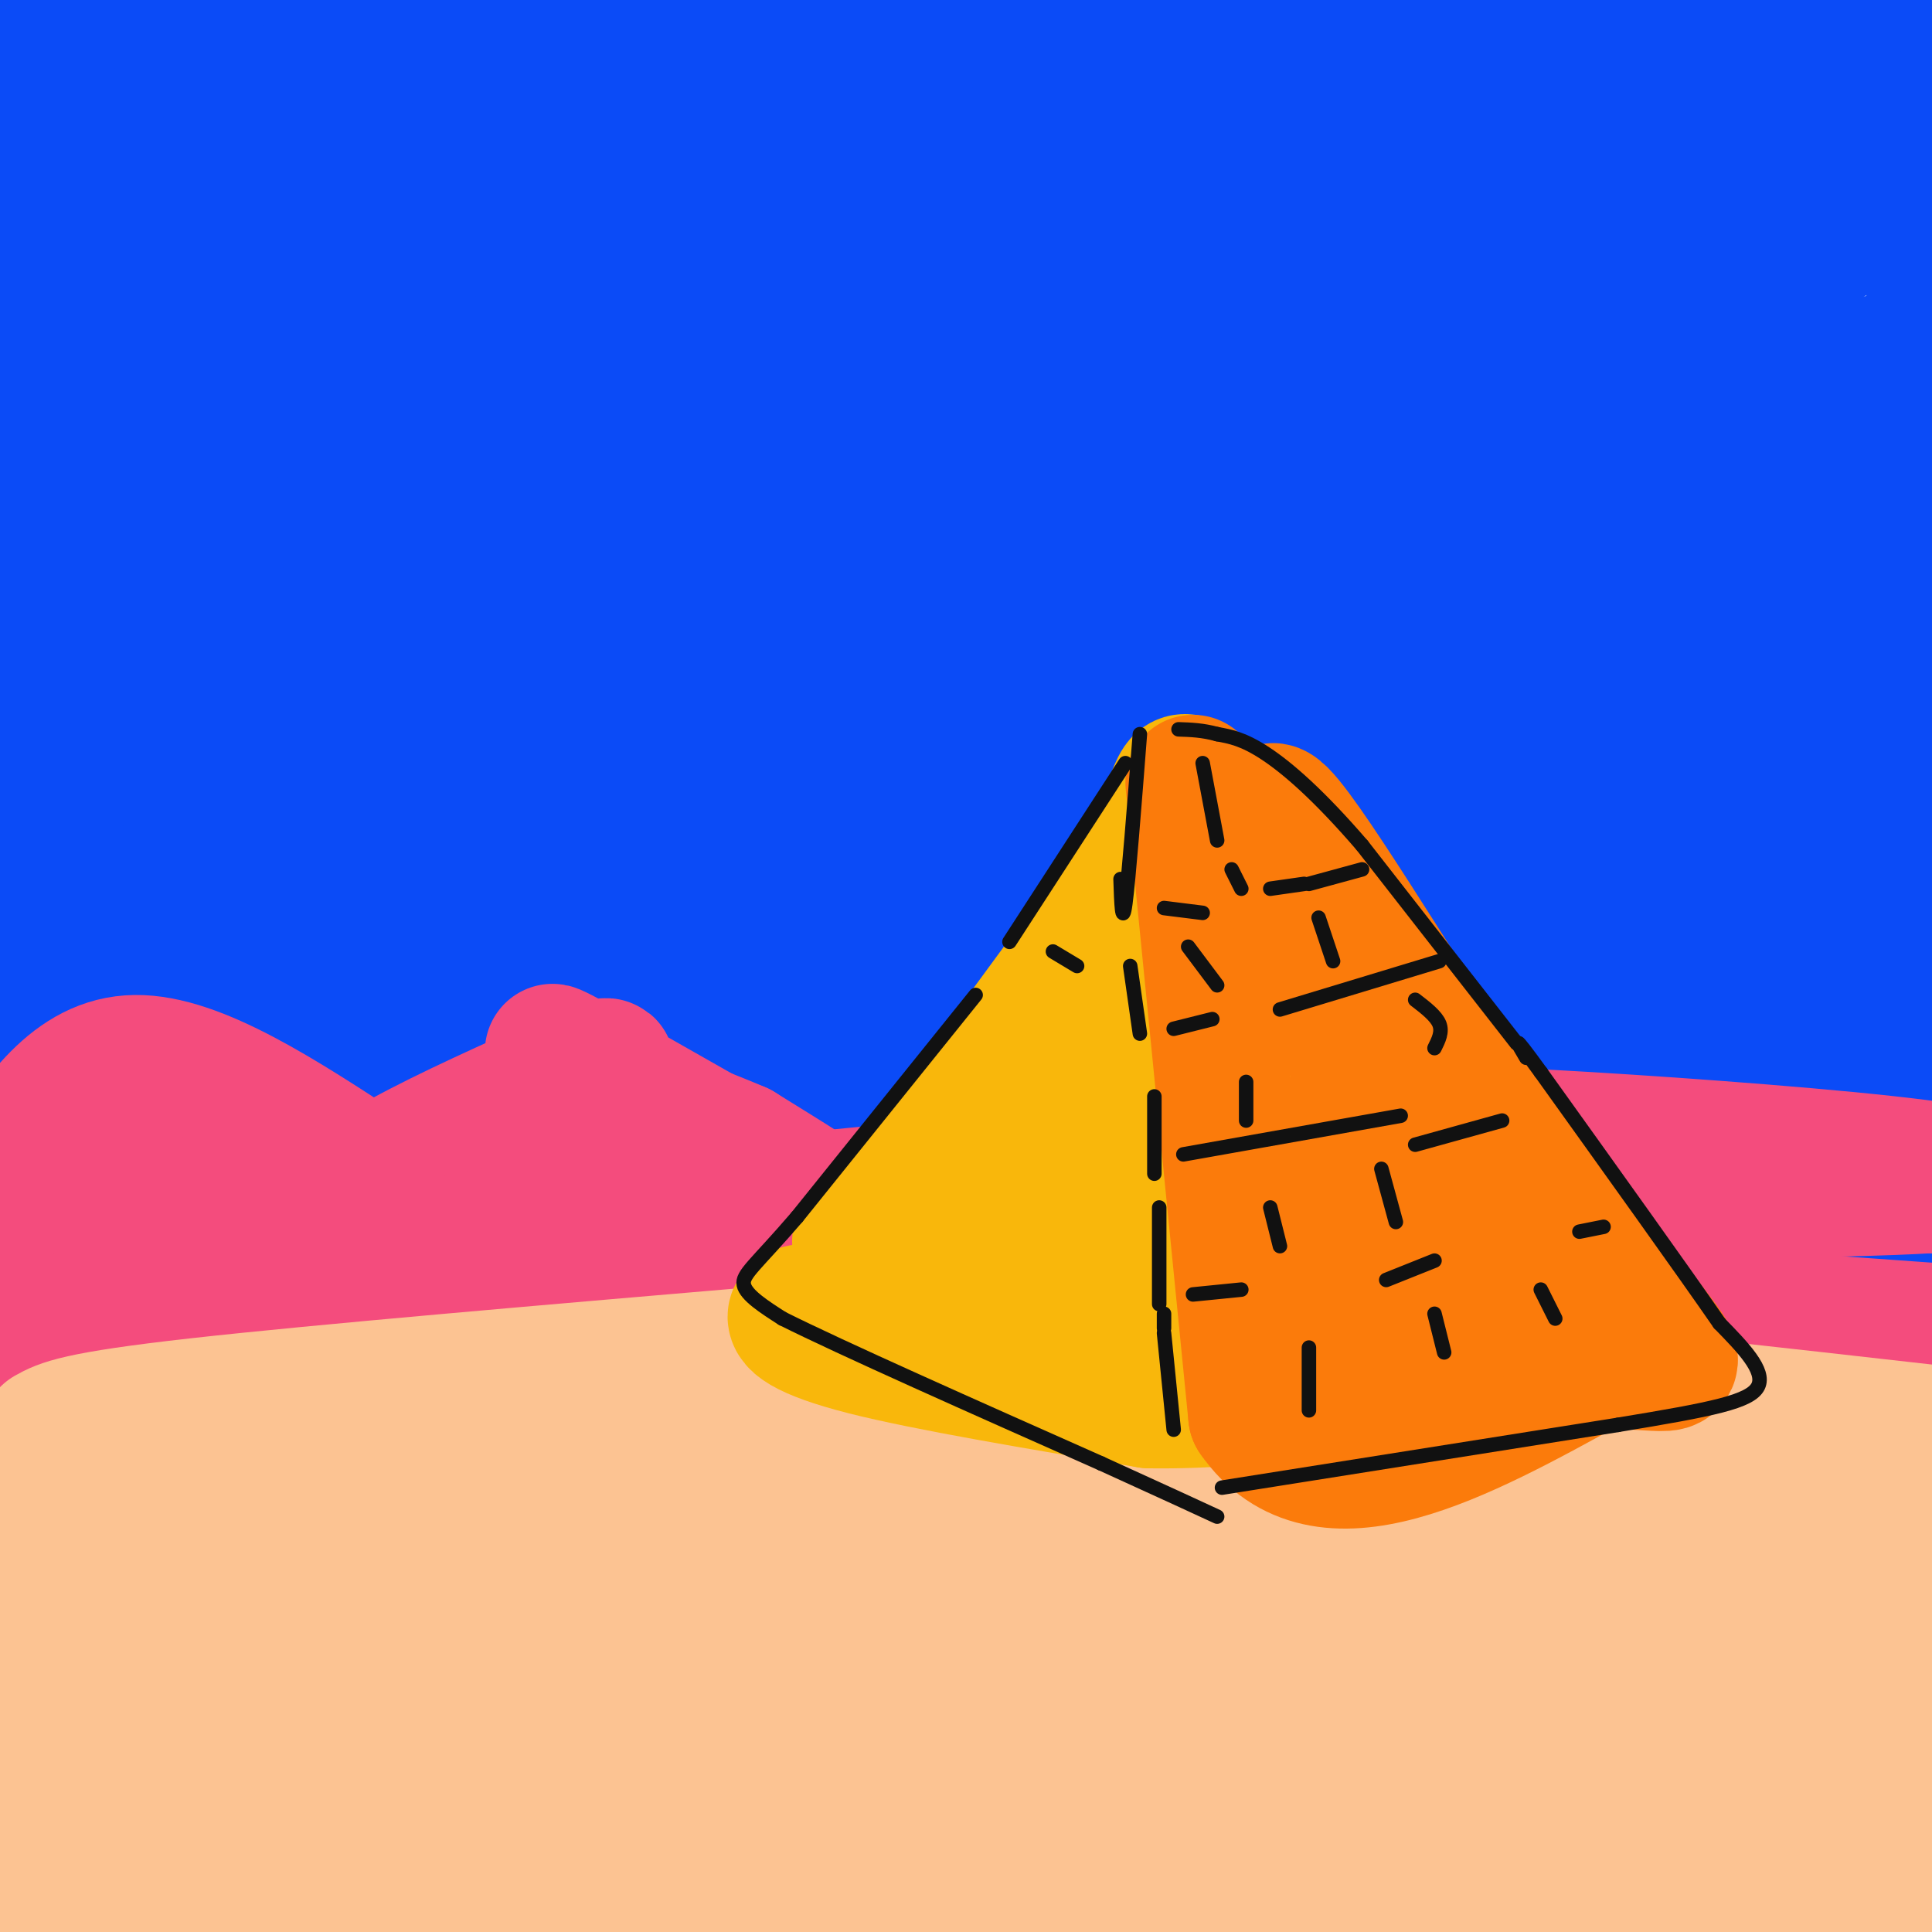 <svg viewBox='0 0 400 400' version='1.1' xmlns='http://www.w3.org/2000/svg' xmlns:xlink='http://www.w3.org/1999/xlink'><g fill='none' stroke='#0B4BF7' stroke-width='28' stroke-linecap='round' stroke-linejoin='round'><path d='M16,22c-7.914,9.078 -15.827,18.157 -12,9c3.827,-9.157 19.395,-36.549 17,-39c-2.395,-2.451 -22.751,20.038 -23,21c-0.249,0.962 19.611,-19.602 28,-28c8.389,-8.398 5.309,-4.629 4,-2c-1.309,2.629 -0.846,4.117 1,3c1.846,-1.117 5.074,-4.839 -3,7c-8.074,11.839 -27.450,39.240 -27,43c0.450,3.760 20.725,-16.120 41,-36'/><path d='M42,0c10.733,-9.289 17.067,-14.511 15,-10c-2.067,4.511 -12.533,18.756 -23,33'/><path d='M37,42c-16.086,18.794 -32.173,37.587 -27,30c5.173,-7.587 31.605,-41.555 47,-59c15.395,-17.445 19.752,-18.368 22,-21c2.248,-2.632 2.386,-6.974 -19,10c-21.386,16.974 -64.296,55.262 -71,61c-6.704,5.738 22.799,-21.075 46,-39c23.201,-17.925 40.101,-26.963 57,-36'/><path d='M92,-12c13.219,-8.601 17.765,-12.103 7,-3c-10.765,9.103 -36.842,30.809 -64,58c-27.158,27.191 -55.398,59.865 -46,53c9.398,-6.865 56.433,-53.271 93,-84c36.567,-30.729 62.668,-45.783 58,-39c-4.668,6.783 -40.103,35.403 -64,56c-23.897,20.597 -36.256,33.171 -51,51c-14.744,17.829 -31.872,40.915 -49,64'/><path d='M-24,144c-6.938,9.992 0.218,2.971 0,4c-0.218,1.029 -7.810,10.106 5,-3c12.810,-13.106 46.020,-48.396 68,-71c21.980,-22.604 32.729,-32.524 61,-54c28.271,-21.476 74.065,-54.510 65,-43c-9.065,11.510 -72.987,67.565 -105,97c-32.013,29.435 -32.117,32.251 -42,46c-9.883,13.749 -29.545,38.433 -26,35c3.545,-3.433 30.299,-34.981 59,-62c28.701,-27.019 59.351,-49.510 90,-72'/><path d='M151,21c37.133,-26.304 84.967,-56.065 74,-44c-10.967,12.065 -80.733,65.954 -115,93c-34.267,27.046 -33.034,27.248 -50,48c-16.966,20.752 -52.132,62.054 -56,66c-3.868,3.946 23.560,-29.465 56,-62c32.440,-32.535 69.891,-64.195 104,-88c34.109,-23.805 64.875,-39.755 85,-49c20.125,-9.245 29.607,-11.784 33,-12c3.393,-0.216 0.696,1.892 -2,4'/><path d='M280,-23c-22.685,16.603 -78.397,56.111 -141,110c-62.603,53.889 -132.098,122.159 -134,124c-1.902,1.841 63.787,-62.746 105,-100c41.213,-37.254 57.949,-47.173 78,-59c20.051,-11.827 43.416,-25.562 76,-43c32.584,-17.438 74.388,-38.579 59,-25c-15.388,13.579 -87.968,61.880 -131,93c-43.032,31.120 -56.516,45.060 -70,59'/><path d='M122,136c-24.496,22.483 -50.737,49.190 -64,64c-13.263,14.810 -13.550,17.721 -24,29c-10.450,11.279 -31.063,30.924 1,3c32.063,-27.924 116.802,-103.418 162,-142c45.198,-38.582 50.855,-40.252 85,-58c34.145,-17.748 96.778,-51.575 88,-44c-8.778,7.575 -88.965,56.552 -130,84c-41.035,27.448 -42.917,33.368 -48,38c-5.083,4.632 -13.369,7.978 -47,39c-33.631,31.022 -92.609,89.721 -109,106c-16.391,16.279 9.804,-9.860 36,-36'/><path d='M72,219c19.438,-18.867 50.034,-48.035 74,-68c23.966,-19.965 41.304,-30.728 60,-43c18.696,-12.272 38.752,-26.053 87,-51c48.248,-24.947 124.687,-61.061 135,-65c10.313,-3.939 -45.502,24.295 -86,47c-40.498,22.705 -65.679,39.880 -98,65c-32.321,25.120 -71.783,58.185 -104,89c-32.217,30.815 -57.191,59.381 -47,51c10.191,-8.381 55.546,-53.710 78,-76c22.454,-22.290 22.007,-21.539 43,-36c20.993,-14.461 63.427,-44.132 97,-64c33.573,-19.868 58.287,-29.934 83,-40'/><path d='M394,28c33.854,-16.171 76.990,-36.599 44,-15c-32.990,21.599 -142.106,85.225 -203,123c-60.894,37.775 -73.567,49.700 -107,81c-33.433,31.300 -87.628,81.974 -93,87c-5.372,5.026 38.077,-35.598 75,-66c36.923,-30.402 67.320,-50.582 97,-70c29.680,-19.418 58.645,-38.074 108,-61c49.355,-22.926 119.102,-50.122 120,-48c0.898,2.122 -67.051,33.561 -135,65'/><path d='M300,124c-39.270,21.226 -69.943,41.792 -99,64c-29.057,22.208 -56.496,46.059 -79,67c-22.504,20.941 -40.073,38.973 -31,33c9.073,-5.973 44.788,-35.951 79,-62c34.212,-26.049 66.923,-48.167 96,-67c29.077,-18.833 54.522,-34.380 98,-53c43.478,-18.620 104.990,-40.314 106,-38c1.010,2.314 -58.484,28.637 -101,50c-42.516,21.363 -68.056,37.767 -95,57c-26.944,19.233 -55.293,41.293 -77,61c-21.707,19.707 -36.774,37.059 -39,41c-2.226,3.941 8.387,-5.530 19,-15'/><path d='M177,262c23.552,-18.963 72.931,-58.872 99,-79c26.069,-20.128 28.826,-20.477 46,-29c17.174,-8.523 48.763,-25.220 81,-40c32.237,-14.780 65.121,-27.645 51,-18c-14.121,9.645 -75.245,41.798 -118,66c-42.755,24.202 -67.139,40.453 -92,59c-24.861,18.547 -50.197,39.390 -78,63c-27.803,23.610 -58.071,49.988 -32,32c26.071,-17.988 108.481,-80.343 157,-113c48.519,-32.657 63.148,-35.616 79,-41c15.852,-5.384 32.926,-13.192 50,-21'/><path d='M420,141c-11.134,8.304 -63.971,39.565 -100,62c-36.029,22.435 -55.252,36.043 -82,58c-26.748,21.957 -61.020,52.263 -74,65c-12.980,12.737 -4.666,7.905 18,-8c22.666,-15.905 59.685,-42.882 91,-63c31.315,-20.118 56.928,-33.377 81,-45c24.072,-11.623 46.605,-21.612 72,-33c25.395,-11.388 53.652,-24.176 31,-10c-22.652,14.176 -96.214,55.317 -141,83c-44.786,27.683 -60.796,41.910 -72,52c-11.204,10.090 -17.602,16.045 -24,22'/><path d='M220,324c-12.301,10.299 -31.053,25.046 -11,13c20.053,-12.046 78.910,-50.886 115,-73c36.090,-22.114 49.414,-27.502 74,-38c24.586,-10.498 60.433,-26.108 55,-21c-5.433,5.108 -52.146,30.932 -101,64c-48.854,33.068 -99.847,73.379 -108,80c-8.153,6.621 26.536,-20.448 61,-43c34.464,-22.552 68.704,-40.586 91,-50c22.296,-9.414 32.648,-10.207 43,-11'/><path d='M439,245c6.546,-0.524 1.410,3.666 -16,16c-17.410,12.334 -47.094,32.813 -68,49c-20.906,16.187 -33.035,28.082 -14,17c19.035,-11.082 69.232,-45.142 82,-54c12.768,-8.858 -11.894,7.486 -24,13c-12.106,5.514 -11.657,0.200 -13,0c-1.343,-0.200 -4.477,4.715 -2,-9c2.477,-13.715 10.565,-46.062 15,-69c4.435,-22.938 5.218,-36.469 6,-50'/><path d='M405,158c2.246,-13.467 4.860,-22.136 6,-34c1.140,-11.864 0.807,-26.925 0,-41c-0.807,-14.075 -2.088,-27.164 -4,-37c-1.912,-9.836 -4.456,-16.418 -7,-23'/><path d='M397,40c2.549,-4.341 5.097,-8.683 3,30c-2.097,38.683 -8.841,120.389 -8,115c0.841,-5.389 9.265,-97.874 8,-104c-1.265,-6.126 -12.219,74.107 -18,111c-5.781,36.893 -6.391,30.447 -7,24'/><path d='M375,216c-2.667,6.500 -5.833,10.750 -9,15'/><path d='M116,206c-7.151,21.926 -14.302,43.852 -17,37c-2.698,-6.852 -0.943,-42.481 -1,-58c-0.057,-15.519 -1.927,-10.926 -4,-10c-2.073,0.926 -4.349,-1.815 -6,-2c-1.651,-0.185 -2.677,2.185 -7,5c-4.323,2.815 -11.942,6.074 -23,33c-11.058,26.926 -25.554,77.519 -29,69c-3.446,-8.519 4.158,-76.148 5,-98c0.842,-21.852 -5.079,2.074 -11,26'/><path d='M23,208c-7.367,27.539 -20.284,83.388 -25,93c-4.716,9.612 -1.232,-27.011 3,-56c4.232,-28.989 9.211,-50.344 10,-58c0.789,-7.656 -2.614,-1.615 -7,15c-4.386,16.615 -9.756,43.803 -13,65c-3.244,21.197 -4.364,36.404 -5,56c-0.636,19.596 -0.789,43.583 2,33c2.789,-10.583 8.520,-55.734 16,-89c7.480,-33.266 16.709,-54.647 24,-70c7.291,-15.353 12.646,-24.676 18,-34'/><path d='M46,163c9.001,-17.529 22.503,-44.351 19,-28c-3.503,16.351 -24.012,75.876 -38,133c-13.988,57.124 -21.454,111.847 -14,98c7.454,-13.847 29.828,-96.264 40,-133c10.172,-36.736 8.141,-27.789 16,-40c7.859,-12.211 25.609,-45.579 30,-55c4.391,-9.421 -4.576,5.104 -15,31c-10.424,25.896 -22.307,63.164 -29,85c-6.693,21.836 -8.198,28.239 -11,47c-2.802,18.761 -6.901,49.881 -11,81'/><path d='M33,382c4.995,-10.477 22.982,-77.169 34,-112c11.018,-34.831 15.066,-37.802 19,-45c3.934,-7.198 7.754,-18.623 19,-39c11.246,-20.377 29.919,-49.707 27,-36c-2.919,13.707 -27.430,70.450 -44,128c-16.570,57.550 -25.199,115.907 -25,117c0.199,1.093 9.227,-55.077 16,-87c6.773,-31.923 11.290,-39.598 15,-48c3.710,-8.402 6.614,-17.531 19,-44c12.386,-26.469 34.253,-70.277 33,-56c-1.253,14.277 -25.627,86.638 -50,159'/><path d='M96,319c-13.283,47.845 -21.491,87.956 -19,79c2.491,-8.956 15.682,-66.979 22,-92c6.318,-25.021 5.764,-17.038 17,-42c11.236,-24.962 34.263,-82.867 29,-52c-5.263,30.867 -38.816,150.506 -45,177c-6.184,26.494 15.002,-40.156 31,-84c15.998,-43.844 26.807,-64.881 27,-60c0.193,4.881 -10.231,35.680 -18,66c-7.769,30.320 -12.885,60.160 -18,90'/><path d='M122,401c-3.896,20.007 -4.635,25.023 0,7c4.635,-18.023 14.643,-59.085 20,-79c5.357,-19.915 6.063,-18.683 16,-45c9.937,-26.317 29.105,-80.182 26,-49c-3.105,31.182 -28.484,147.413 -32,168c-3.516,20.587 14.831,-54.468 28,-95c13.169,-40.532 21.160,-46.542 25,-47c3.840,-0.458 3.529,4.634 5,4c1.471,-0.634 4.724,-6.995 -1,24c-5.724,30.995 -20.426,99.345 -21,108c-0.574,8.655 12.979,-42.384 21,-68c8.021,-25.616 10.511,-25.808 13,-26'/><path d='M222,303c3.518,-5.585 5.812,-6.548 8,-9c2.188,-2.452 4.268,-6.391 5,0c0.732,6.391 0.114,23.114 -3,44c-3.114,20.886 -8.725,45.936 -10,48c-1.275,2.064 1.786,-18.859 6,-35c4.214,-16.141 9.582,-27.500 14,-38c4.418,-10.500 7.887,-20.140 4,0c-3.887,20.140 -15.130,70.060 -11,72c4.130,1.940 23.633,-44.098 35,-71c11.367,-26.902 14.599,-34.666 11,-12c-3.599,22.666 -14.028,75.762 -17,94c-2.972,18.238 1.514,1.619 6,-15'/><path d='M270,381c5.754,-15.423 17.139,-46.482 26,-65c8.861,-18.518 15.200,-24.495 18,-25c2.800,-0.505 2.063,4.463 3,3c0.937,-1.463 3.547,-9.356 -2,13c-5.547,22.356 -19.252,74.963 -18,78c1.252,3.037 17.460,-43.494 28,-66c10.540,-22.506 15.413,-20.985 19,-24c3.587,-3.015 5.887,-10.565 1,10c-4.887,20.565 -16.961,69.245 -14,71c2.961,1.755 20.959,-43.416 30,-63c9.041,-19.584 9.126,-13.580 11,-15c1.874,-1.420 5.535,-10.263 4,0c-1.535,10.263 -8.268,39.631 -15,69'/><path d='M361,367c-4.007,14.898 -6.524,17.643 -2,5c4.524,-12.643 16.090,-40.675 24,-55c7.910,-14.325 12.165,-14.943 15,-16c2.835,-1.057 4.251,-2.554 0,11c-4.251,13.554 -14.170,42.159 -16,49c-1.830,6.841 4.431,-8.081 10,-17c5.569,-8.919 10.448,-11.834 12,-10c1.552,1.834 -0.224,8.417 -2,15'/></g>
<g fill='none' stroke='#F44C7D' stroke-width='28' stroke-linecap='round' stroke-linejoin='round'><path d='M0,244c7.667,-11.917 15.333,-23.833 28,-24c12.667,-0.167 30.333,11.417 48,23'/><path d='M76,243c-4.897,-0.226 -41.138,-12.293 -47,-13c-5.862,-0.707 18.656,9.944 27,13c8.344,3.056 0.516,-1.485 -6,-4c-6.516,-2.515 -11.719,-3.004 -17,-1c-5.281,2.004 -10.641,6.502 -16,11'/><path d='M17,249c6.718,-4.660 31.511,-21.811 26,-16c-5.511,5.811 -41.328,34.585 -48,40c-6.672,5.415 15.799,-12.528 34,-26c18.201,-13.472 32.131,-22.473 20,-10c-12.131,12.473 -50.323,46.421 -57,53c-6.677,6.579 18.162,-14.210 43,-35'/><path d='M35,255c14.961,-11.372 30.863,-22.303 25,-15c-5.863,7.303 -33.489,32.841 -34,35c-0.511,2.159 26.095,-19.060 35,-26c8.905,-6.940 0.108,0.397 -6,5c-6.108,4.603 -9.529,6.470 2,5c11.529,-1.470 38.008,-6.277 47,-8c8.992,-1.723 0.496,-0.361 -8,1'/><path d='M96,252c-13.330,2.372 -42.656,7.801 -37,9c5.656,1.199 46.292,-1.831 49,-3c2.708,-1.169 -32.512,-0.477 -37,-6c-4.488,-5.523 21.756,-17.262 48,-29'/><path d='M119,223c9.059,-4.439 7.707,-1.035 3,-2c-4.707,-0.965 -12.767,-6.298 -3,-1c9.767,5.298 37.362,21.228 46,26c8.638,4.772 -1.681,-1.614 -12,-8'/><path d='M153,238c-11.190,-4.791 -33.164,-12.769 -27,-10c6.164,2.769 40.467,16.284 38,20c-2.467,3.716 -41.705,-2.367 -51,-4c-9.295,-1.633 11.352,1.183 32,4'/><path d='M145,248c8.242,1.121 12.847,1.922 17,1c4.153,-0.922 7.856,-3.567 -18,0c-25.856,3.567 -81.269,13.345 -50,10c31.269,-3.345 149.220,-19.813 189,-25c39.780,-5.187 1.390,0.906 -37,7'/><path d='M246,241c-42.643,4.214 -130.750,11.250 -100,12c30.750,0.750 180.357,-4.786 212,-7c31.643,-2.214 -54.679,-1.107 -141,0'/><path d='M217,246c27.357,0.488 166.250,1.708 188,-1c21.750,-2.708 -73.643,-9.345 -95,-10c-21.357,-0.655 31.321,4.673 84,10'/><path d='M394,245c23.931,2.046 41.758,2.162 19,1c-22.758,-1.162 -86.100,-3.600 -118,-4c-31.900,-0.400 -32.358,1.238 -8,5c24.358,3.762 73.531,9.646 68,12c-5.531,2.354 -65.765,1.177 -126,0'/><path d='M229,259c-34.964,-0.333 -59.375,-1.167 -109,3c-49.625,4.167 -124.464,13.333 -142,16c-17.536,2.667 22.232,-1.167 62,-5'/><path d='M40,273c27.881,-1.774 66.583,-3.708 106,-5c39.417,-1.292 79.548,-1.940 130,0c50.452,1.940 111.226,6.470 172,11'/><path d='M448,279c28.667,1.833 14.333,0.917 0,0'/><path d='M16,289c96.583,-3.667 193.167,-7.333 256,-8c62.833,-0.667 91.917,1.667 121,4'/><path d='M393,285c23.167,1.667 20.583,3.833 18,6'/></g>
<g fill='none' stroke='#FCC392' stroke-width='28' stroke-linecap='round' stroke-linejoin='round'><path d='M10,297c2.833,-1.583 5.667,-3.167 31,-6c25.333,-2.833 73.167,-6.917 121,-11'/><path d='M162,280c22.524,-3.298 18.333,-6.042 73,-1c54.667,5.042 168.190,17.869 212,23c43.810,5.131 17.905,2.565 -8,0'/><path d='M439,302c-30.820,-2.057 -103.869,-7.201 -152,-10c-48.131,-2.799 -71.343,-3.254 -120,-1c-48.657,2.254 -122.759,7.215 -162,11c-39.241,3.785 -43.620,6.392 -48,9'/><path d='M-43,311c51.722,-2.573 205.029,-13.504 283,-18c77.971,-4.496 80.608,-2.557 110,0c29.392,2.557 85.541,5.730 97,7c11.459,1.270 -21.770,0.635 -55,0'/><path d='M392,300c-35.016,-1.136 -95.056,-3.974 -146,-4c-50.944,-0.026 -92.793,2.762 -147,8c-54.207,5.238 -120.774,12.925 -105,14c15.774,1.075 113.887,-4.463 212,-10'/><path d='M206,308c49.882,-1.509 68.587,-0.281 127,6c58.413,6.281 156.534,17.614 138,19c-18.534,1.386 -153.724,-7.175 -245,-10c-91.276,-2.825 -138.638,0.088 -186,3'/><path d='M40,326c-47.316,2.730 -72.607,8.056 -84,9c-11.393,0.944 -8.890,-2.493 45,-4c53.890,-1.507 159.166,-1.084 215,0c55.834,1.084 62.224,2.830 102,9c39.776,6.170 112.936,16.763 140,21c27.064,4.237 8.032,2.119 -11,0'/><path d='M447,361c-41.493,-2.321 -139.726,-8.122 -205,-11c-65.274,-2.878 -97.589,-2.833 -123,-2c-25.411,0.833 -43.918,2.455 -86,7c-42.082,4.545 -107.738,12.013 -88,13c19.738,0.987 124.869,-4.506 230,-10'/><path d='M175,358c66.676,-0.463 118.367,3.381 190,9c71.633,5.619 163.209,13.013 103,15c-60.209,1.987 -272.203,-1.432 -372,-2c-99.797,-0.568 -87.399,1.716 -75,4'/><path d='M21,384c-36.316,3.459 -89.607,10.106 -91,11c-1.393,0.894 49.111,-3.967 119,-6c69.889,-2.033 159.162,-1.240 215,-1c55.838,0.240 78.239,-0.074 106,1c27.761,1.074 60.880,3.537 94,6'/><path d='M464,395c36.267,1.733 79.933,3.067 12,1c-67.933,-2.067 -247.467,-7.533 -427,-13'/></g>
<g fill='none' stroke='#F9B70B' stroke-width='28' stroke-linecap='round' stroke-linejoin='round'><path d='M185,256c0.000,0.000 57.000,-67.000 57,-67'/><path d='M242,189c11.167,-13.000 10.583,-12.000 10,-11'/><path d='M252,178c9.333,10.000 27.667,40.500 46,71'/><path d='M298,249c10.044,14.867 12.156,16.533 9,17c-3.156,0.467 -11.578,-0.267 -20,-1'/><path d='M287,265c-17.333,-1.000 -50.667,-3.000 -84,-5'/><path d='M203,260c-14.326,-1.011 -8.142,-1.038 -7,-1c1.142,0.038 -2.758,0.140 1,-3c3.758,-3.140 15.176,-9.524 24,-22c8.824,-12.476 15.056,-31.045 19,-30c3.944,1.045 5.600,21.704 7,31c1.400,9.296 2.543,7.227 5,7c2.457,-0.227 6.229,1.386 10,3'/><path d='M262,245c-1.332,-8.122 -9.661,-29.928 -12,-35c-2.339,-5.072 1.311,6.589 10,20c8.689,13.411 22.416,28.572 19,21c-3.416,-7.572 -23.976,-37.878 -27,-42c-3.024,-4.122 11.488,17.939 26,40'/><path d='M278,249c-1.321,2.226 -17.625,-12.208 -26,-18c-8.375,-5.792 -8.821,-2.940 -12,1c-3.179,3.940 -9.089,8.970 -15,14'/><path d='M232,244c-3.655,2.893 -7.310,5.786 -3,2c4.310,-3.786 16.583,-14.250 16,-14c-0.583,0.250 -14.024,11.214 -18,14c-3.976,2.786 1.512,-2.607 7,-8'/><path d='M179,257c0.000,0.000 -1.000,0.000 -1,0'/><path d='M179,259c0.000,0.000 55.000,-75.000 55,-75'/><path d='M234,184c10.422,-17.356 8.978,-23.244 12,-22c3.022,1.244 10.511,9.622 18,18'/><path d='M264,180c14.500,18.667 41.750,56.333 69,94'/><path d='M333,274c14.778,14.933 17.222,5.267 2,2c-15.222,-3.267 -48.111,-0.133 -81,3'/><path d='M254,279c-24.422,0.733 -44.978,1.067 -57,0c-12.022,-1.067 -15.511,-3.533 -19,-6'/><path d='M178,273c-6.012,-1.440 -11.542,-2.042 -13,-1c-1.458,1.042 1.155,3.726 14,7c12.845,3.274 35.923,7.137 59,11'/><path d='M238,290c23.333,0.333 52.167,-4.333 81,-9'/><path d='M319,281c16.333,-1.667 16.667,-1.333 17,-1'/></g>
<g fill='none' stroke='#FB7B0B' stroke-width='28' stroke-linecap='round' stroke-linejoin='round'><path d='M247,162c0.000,0.000 13.000,131.000 13,131'/><path d='M260,293c13.833,20.000 41.917,4.500 70,-11'/><path d='M330,282c15.467,-0.689 19.133,3.089 13,-5c-6.133,-8.089 -22.067,-28.044 -38,-48'/><path d='M305,229c-15.867,-23.556 -36.533,-58.444 -41,-61c-4.467,-2.556 7.267,27.222 19,57'/><path d='M283,225c6.269,20.297 12.441,42.539 14,53c1.559,10.461 -1.497,9.140 -3,10c-1.503,0.860 -1.454,3.901 -6,1c-4.546,-2.901 -13.685,-11.742 -18,-16c-4.315,-4.258 -3.804,-3.931 -2,-6c1.804,-2.069 4.902,-6.535 8,-11'/><path d='M276,256c0.874,-8.425 -0.940,-23.988 0,-22c0.940,1.988 4.633,21.526 8,30c3.367,8.474 6.409,5.885 9,4c2.591,-1.885 4.733,-3.066 5,-7c0.267,-3.934 -1.341,-10.622 -2,-11c-0.659,-0.378 -0.370,5.552 3,10c3.370,4.448 9.820,7.414 12,9c2.180,1.586 0.090,1.793 -2,2'/><path d='M309,271c-0.333,0.333 -0.167,0.167 0,0'/></g>
<g fill='none' stroke='#111111' stroke-width='3' stroke-linecap='round' stroke-linejoin='round'><path d='M236,152c-1.167,15.000 -2.333,30.000 -3,35c-0.667,5.000 -0.833,0.000 -1,-5'/><path d='M234,200c0.000,0.000 2.000,14.000 2,14'/><path d='M239,227c0.000,0.000 0.000,16.000 0,16'/><path d='M240,250c0.000,0.000 0.000,20.000 0,20'/><path d='M241,272c0.000,0.000 0.000,3.000 0,3'/><path d='M241,276c0.000,0.000 2.000,20.000 2,20'/><path d='M233,158c0.000,0.000 -24.000,37.000 -24,37'/><path d='M202,206c0.000,0.000 -37.000,46.000 -37,46'/><path d='M165,252c-8.556,9.956 -11.444,11.844 -11,14c0.444,2.156 4.222,4.578 8,7'/><path d='M162,273c12.333,6.167 39.167,18.083 66,30'/><path d='M228,303c15.000,6.833 19.500,8.917 24,11'/><path d='M253,308c0.000,0.000 82.000,-13.000 82,-13'/><path d='M335,295c19.556,-3.222 27.444,-4.778 29,-8c1.556,-3.222 -3.222,-8.111 -8,-13'/><path d='M356,274c-7.500,-10.833 -22.250,-31.417 -37,-52'/><path d='M319,222c-6.667,-9.167 -4.833,-6.083 -3,-3'/><path d='M314,216c0.000,0.000 -32.000,-41.000 -32,-41'/><path d='M282,175c-8.978,-10.422 -15.422,-15.978 -20,-19c-4.578,-3.022 -7.289,-3.511 -10,-4'/><path d='M252,152c-3.000,-0.833 -5.500,-0.917 -8,-1'/><path d='M249,158c0.000,0.000 3.000,16.000 3,16'/><path d='M255,180c0.000,0.000 2.000,4.000 2,4'/><path d='M241,188c0.000,0.000 8.000,1.000 8,1'/><path d='M263,184c0.000,0.000 7.000,-1.000 7,-1'/><path d='M271,183c0.000,0.000 11.000,-3.000 11,-3'/><path d='M246,196c0.000,0.000 6.000,8.000 6,8'/><path d='M273,190c0.000,0.000 3.000,9.000 3,9'/><path d='M243,213c0.000,0.000 8.000,-2.000 8,-2'/><path d='M265,209c0.000,0.000 33.000,-10.000 33,-10'/><path d='M245,239c0.000,0.000 45.000,-8.000 45,-8'/><path d='M293,207c2.167,1.667 4.333,3.333 5,5c0.667,1.667 -0.167,3.333 -1,5'/><path d='M258,224c0.000,0.000 0.000,8.000 0,8'/><path d='M293,237c0.000,0.000 18.000,-5.000 18,-5'/><path d='M263,250c0.000,0.000 2.000,8.000 2,8'/><path d='M286,242c0.000,0.000 3.000,11.000 3,11'/><path d='M247,268c0.000,0.000 10.000,-1.000 10,-1'/><path d='M287,265c0.000,0.000 10.000,-4.000 10,-4'/><path d='M327,255c0.000,0.000 5.000,-1.000 5,-1'/><path d='M271,279c0.000,0.000 0.000,13.000 0,13'/><path d='M297,272c0.000,0.000 2.000,8.000 2,8'/><path d='M319,267c0.000,0.000 3.000,6.000 3,6'/><path d='M218,197c0.000,0.000 5.000,3.000 5,3'/></g>
</svg>